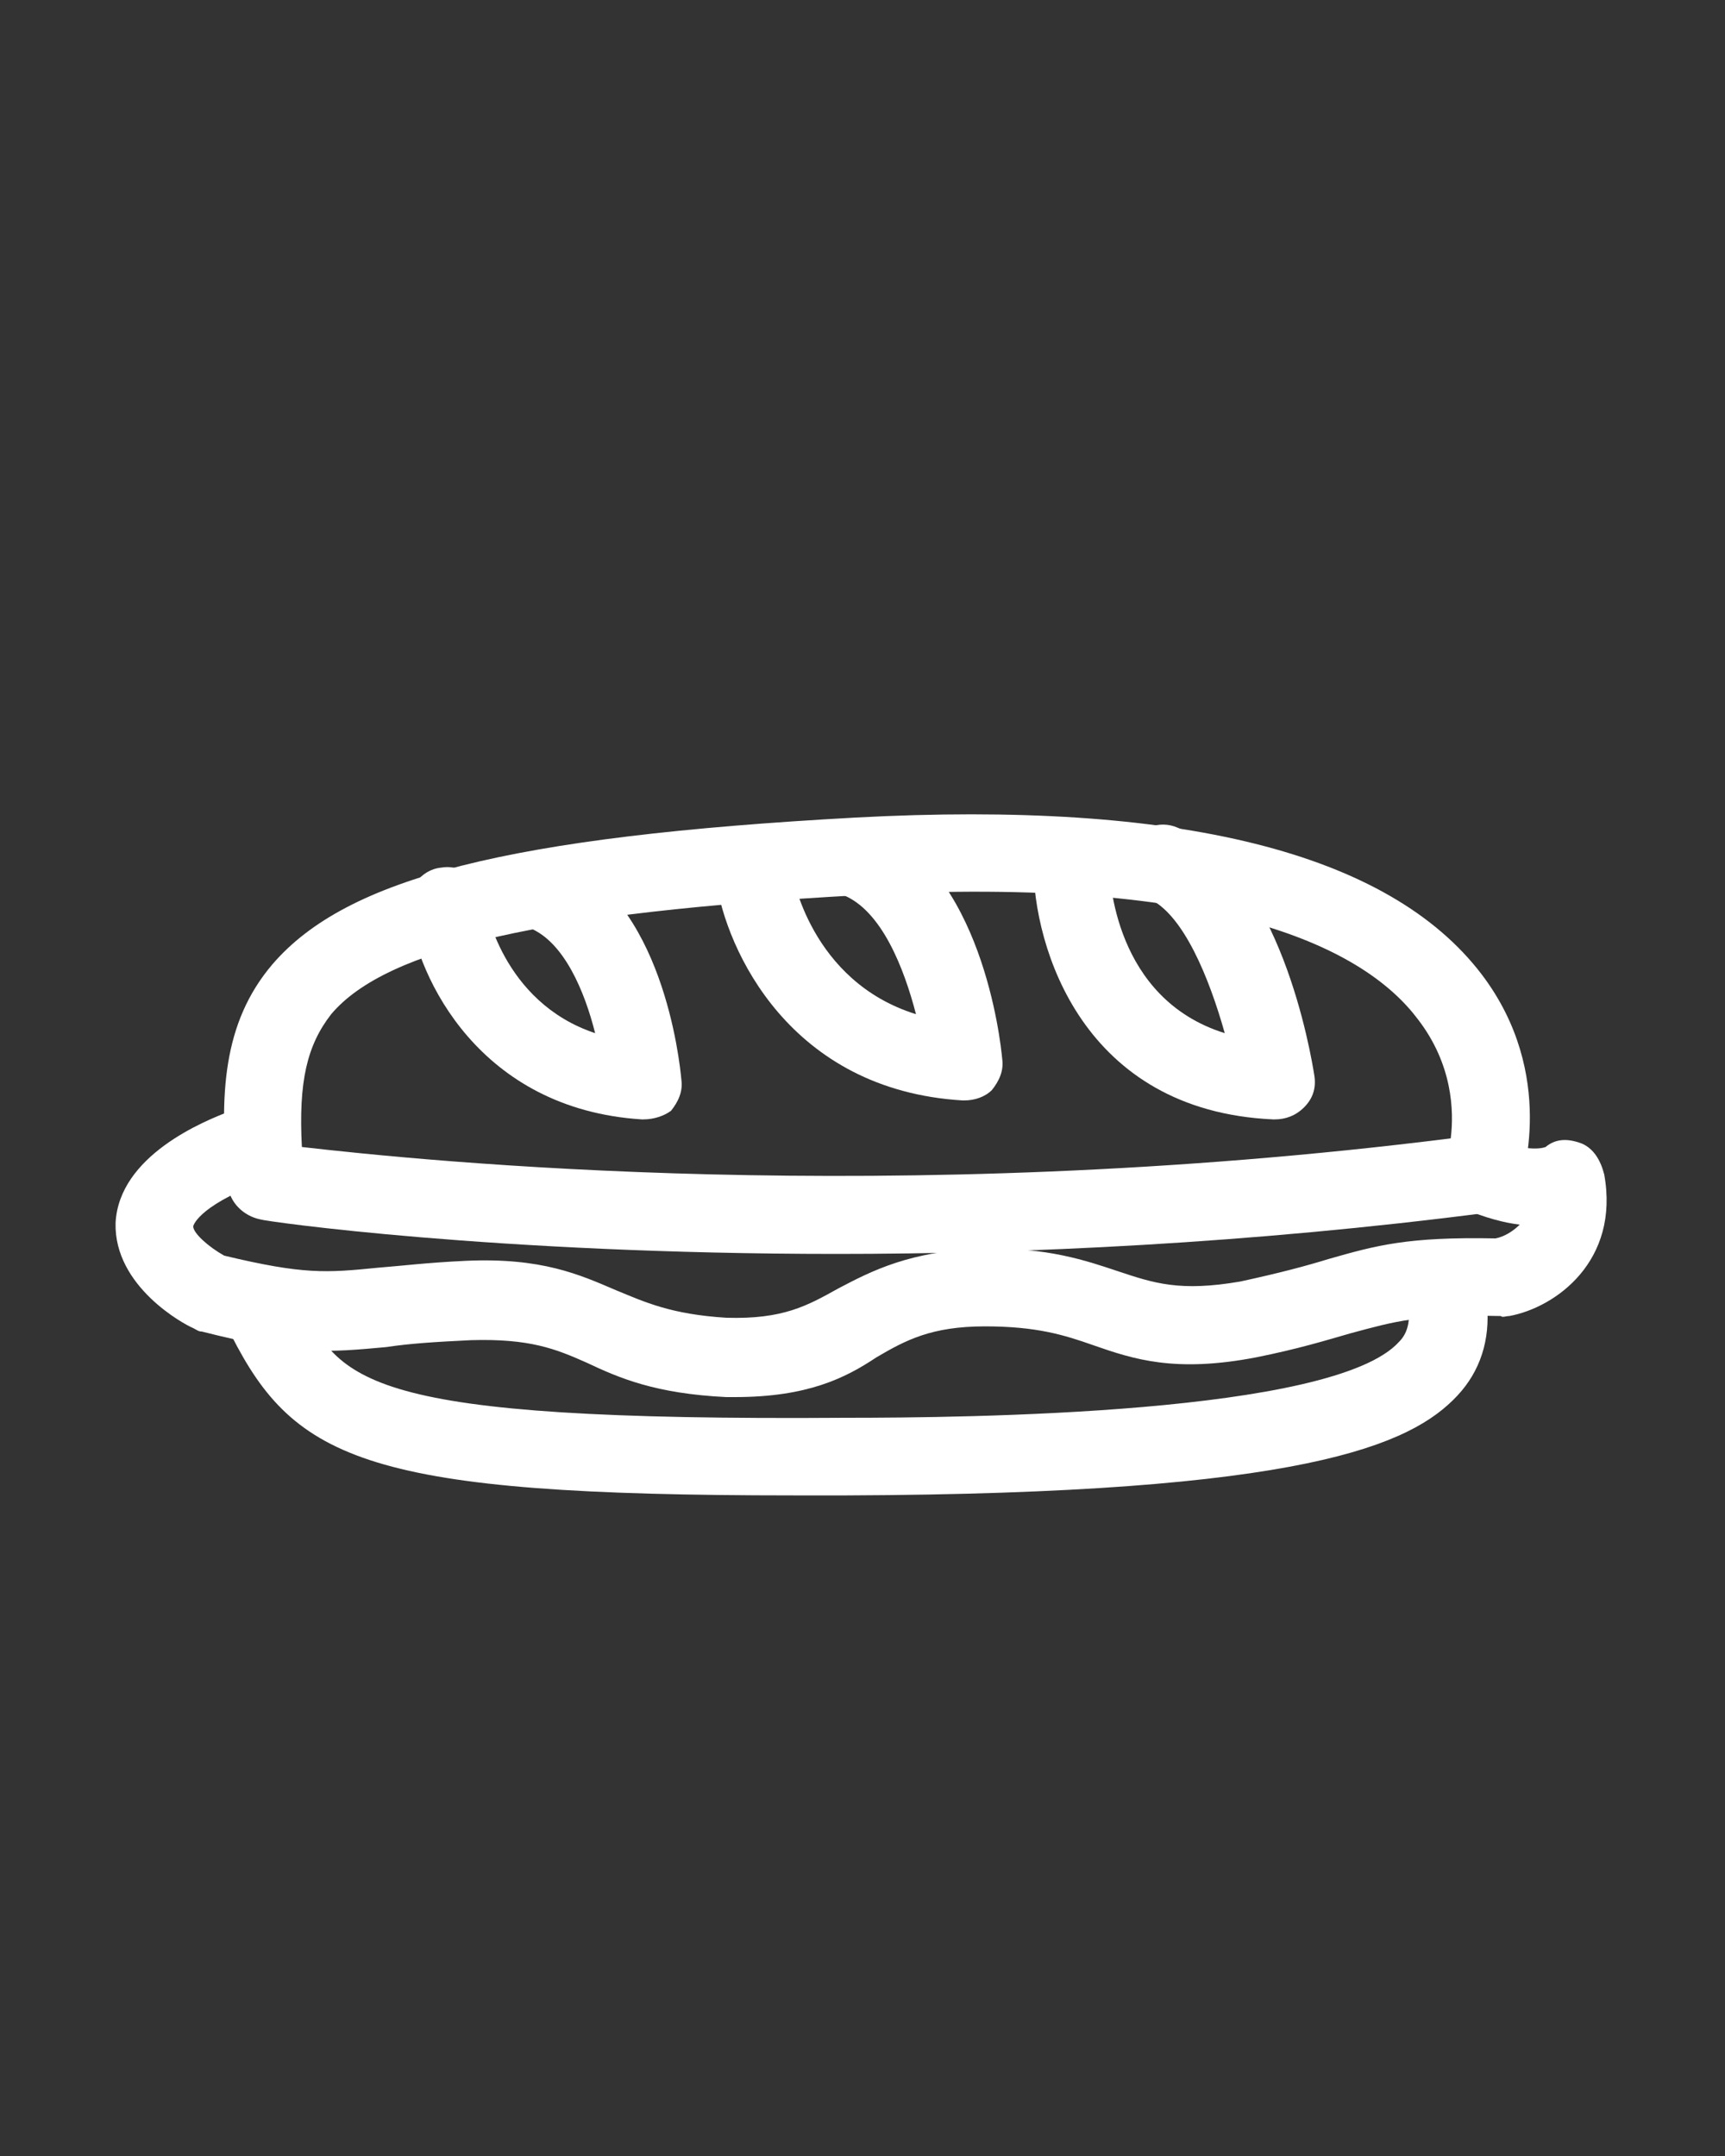 <svg xmlns="http://www.w3.org/2000/svg" xmlns:xlink="http://www.w3.org/1999/xlink" version="1.1" x="0px" y="0px" viewBox="-255 330 100 125" style="enable-background:new -255 347 100 100;" xml:space="preserve"><rect x="-255" y="330" width="100" height="125" fill="#333333" stroke="none"/><g><g><path fill="#fff" d="M-209,416.7c-24.6,0-28.9-2-32.6-9.3c-0.6-1.1-0.1-2.5,1-3c1.1-0.6,2.5-0.1,3,1c2.3,4.7,3.5,7,31.6,6.8    c7,0,28.3-0.2,32.1-4.4c0.5-0.5,0.6-1.1,0.6-1.9c-0.1-1.2,0.8-2.3,2.1-2.4c1.3,0,2.3,0.8,2.4,2.1c0.2,2.1-0.4,3.9-1.7,5.3    c-2.7,2.9-8.9,5.7-35.4,5.8C-207,416.7-208,416.7-209,416.7z"/></g><g><path fill="#fff" d="M-206.5,402.7c-19.9,0-33.2-1.9-33.4-2c-1-0.2-1.8-1-1.9-2c-0.5-5.2-0.3-9.4,2.6-12.8c4.3-5,13.7-7.4,33.8-8.5    c18.7-1,30.9,2,36.3,9.1c4.4,5.8,2.3,12,2.2,12.3c-0.3,0.8-1,1.4-1.8,1.5C-182.6,402.1-195.6,402.7-206.5,402.7z M-237.5,396.5    c7,0.8,34,3.6,66.6-0.5c0.2-1.6,0.1-4.3-1.9-6.9c-3-4-11.1-8.4-32.4-7.2c-18.2,1-27.4,3.1-30.6,6.9    C-237.2,390.6-237.7,392.7-237.5,396.5z"/></g><g><g><path fill="#fff" d="M-199.1,393.8c0,0-0.1,0-0.1,0c-10-0.6-13.7-8.7-14.3-12.8c-0.2-1.2,0.7-2.4,1.9-2.5c1.2-0.2,2.4,0.7,2.5,1.9     c0,0.3,1.1,6.5,7.2,8.4c-0.7-2.7-2-6-4.2-6.9c-1.2-0.5-1.7-1.8-1.2-2.9c0.5-1.2,1.8-1.7,2.9-1.2c6.3,2.6,7.4,12.5,7.5,13.6     c0.1,0.7-0.2,1.3-0.6,1.8C-197.9,393.6-198.5,393.8-199.1,393.8z"/></g><g><path fill="#fff" d="M-217.7,394.9c0,0-0.1,0-0.1,0c-9.4-0.6-13-8.2-13.5-12.1c-0.2-1.2,0.7-2.4,1.9-2.5c1.2-0.2,2.4,0.7,2.5,1.9     c0,0.3,1,5.9,6.4,7.7c-0.6-2.4-1.8-5.3-3.8-6.1c-1.2-0.5-1.7-1.8-1.2-2.9c0.5-1.2,1.8-1.7,2.9-1.2c6,2.4,7,11.8,7.1,12.9     c0.1,0.7-0.2,1.3-0.6,1.8C-216.5,394.7-217.1,394.9-217.7,394.9z"/></g><g><path fill="#fff" d="M-181.1,394.9c0,0-0.1,0-0.1,0c-11-0.5-13.9-9.9-13.9-14.9c0-1.2,1-2.2,2.2-2.2c1.2,0,2.2,1,2.2,2.2     c0,0.9,0.3,7.9,6.7,9.9c-0.9-3.2-2.4-6.9-4.4-7.8c-1.2-0.5-1.7-1.8-1.2-2.9c0.5-1.2,1.8-1.7,2.9-1.2c5.9,2.4,7.7,13.1,7.9,14.4     c0.1,0.7-0.1,1.3-0.6,1.8C-179.9,394.7-180.5,394.9-181.1,394.9z"/></g></g><g><path fill="#fff" d="M-212.4,411c-0.1,0-0.3,0-0.5,0c-4.1-0.2-6.2-1.1-8.1-2c-1.8-0.8-3.3-1.4-6.7-1.3c-2.1,0.1-3.6,0.2-4.9,0.4    c-3.3,0.3-5.2,0.5-10.7-0.9c-0.2,0-0.3-0.1-0.5-0.2c-0.5-0.2-4.6-2.4-4.5-6.1c0.2-3.9,5.1-5.9,6.7-6.5c1.2-0.5,2.5,0.1,2.9,1.3    c0.5,1.2-0.1,2.5-1.3,2.9c-3.6,1.4-3.8,2.5-3.8,2.5c0,0.4,0.9,1.2,1.8,1.7c4.6,1.1,5.9,1,8.9,0.7c1.3-0.1,2.9-0.3,5.1-0.4    c4.4-0.2,6.6,0.8,8.7,1.7c1.7,0.7,3.2,1.4,6.4,1.6c3.3,0.1,4.7-0.7,6.5-1.7c1.9-1,4.2-2.2,8.4-2.3c3.7-0.1,6,0.7,7.8,1.3    c2.1,0.7,3.6,1.2,7.1,0.6c2.3-0.5,3.8-0.9,5.1-1.3c2.8-0.8,4.6-1.3,9.7-1.2c0.5-0.1,1-0.4,1.4-0.8c-0.9-0.1-2-0.4-3.2-0.9    c-1.1-0.5-1.7-1.8-1.2-2.9c0.5-1.1,1.8-1.7,2.9-1.2c2.1,0.9,3,0.5,3,0.5c0.6-0.5,1.3-0.5,2.1-0.2c0.7,0.3,1.1,1,1.3,1.8    c0.9,5-2.8,7.7-5.5,8.2c-0.2,0-0.4,0.1-0.5,0c-4.8-0.1-6.1,0.3-8.7,1c-1.4,0.4-3,0.9-5.5,1.4c-4.7,0.9-7.1,0.1-9.4-0.7    c-1.7-0.6-3.3-1.1-6.3-1.1c-3.1,0-4.6,0.8-6.3,1.8C-206,409.9-208.2,411-212.4,411z"/></g></g></svg>